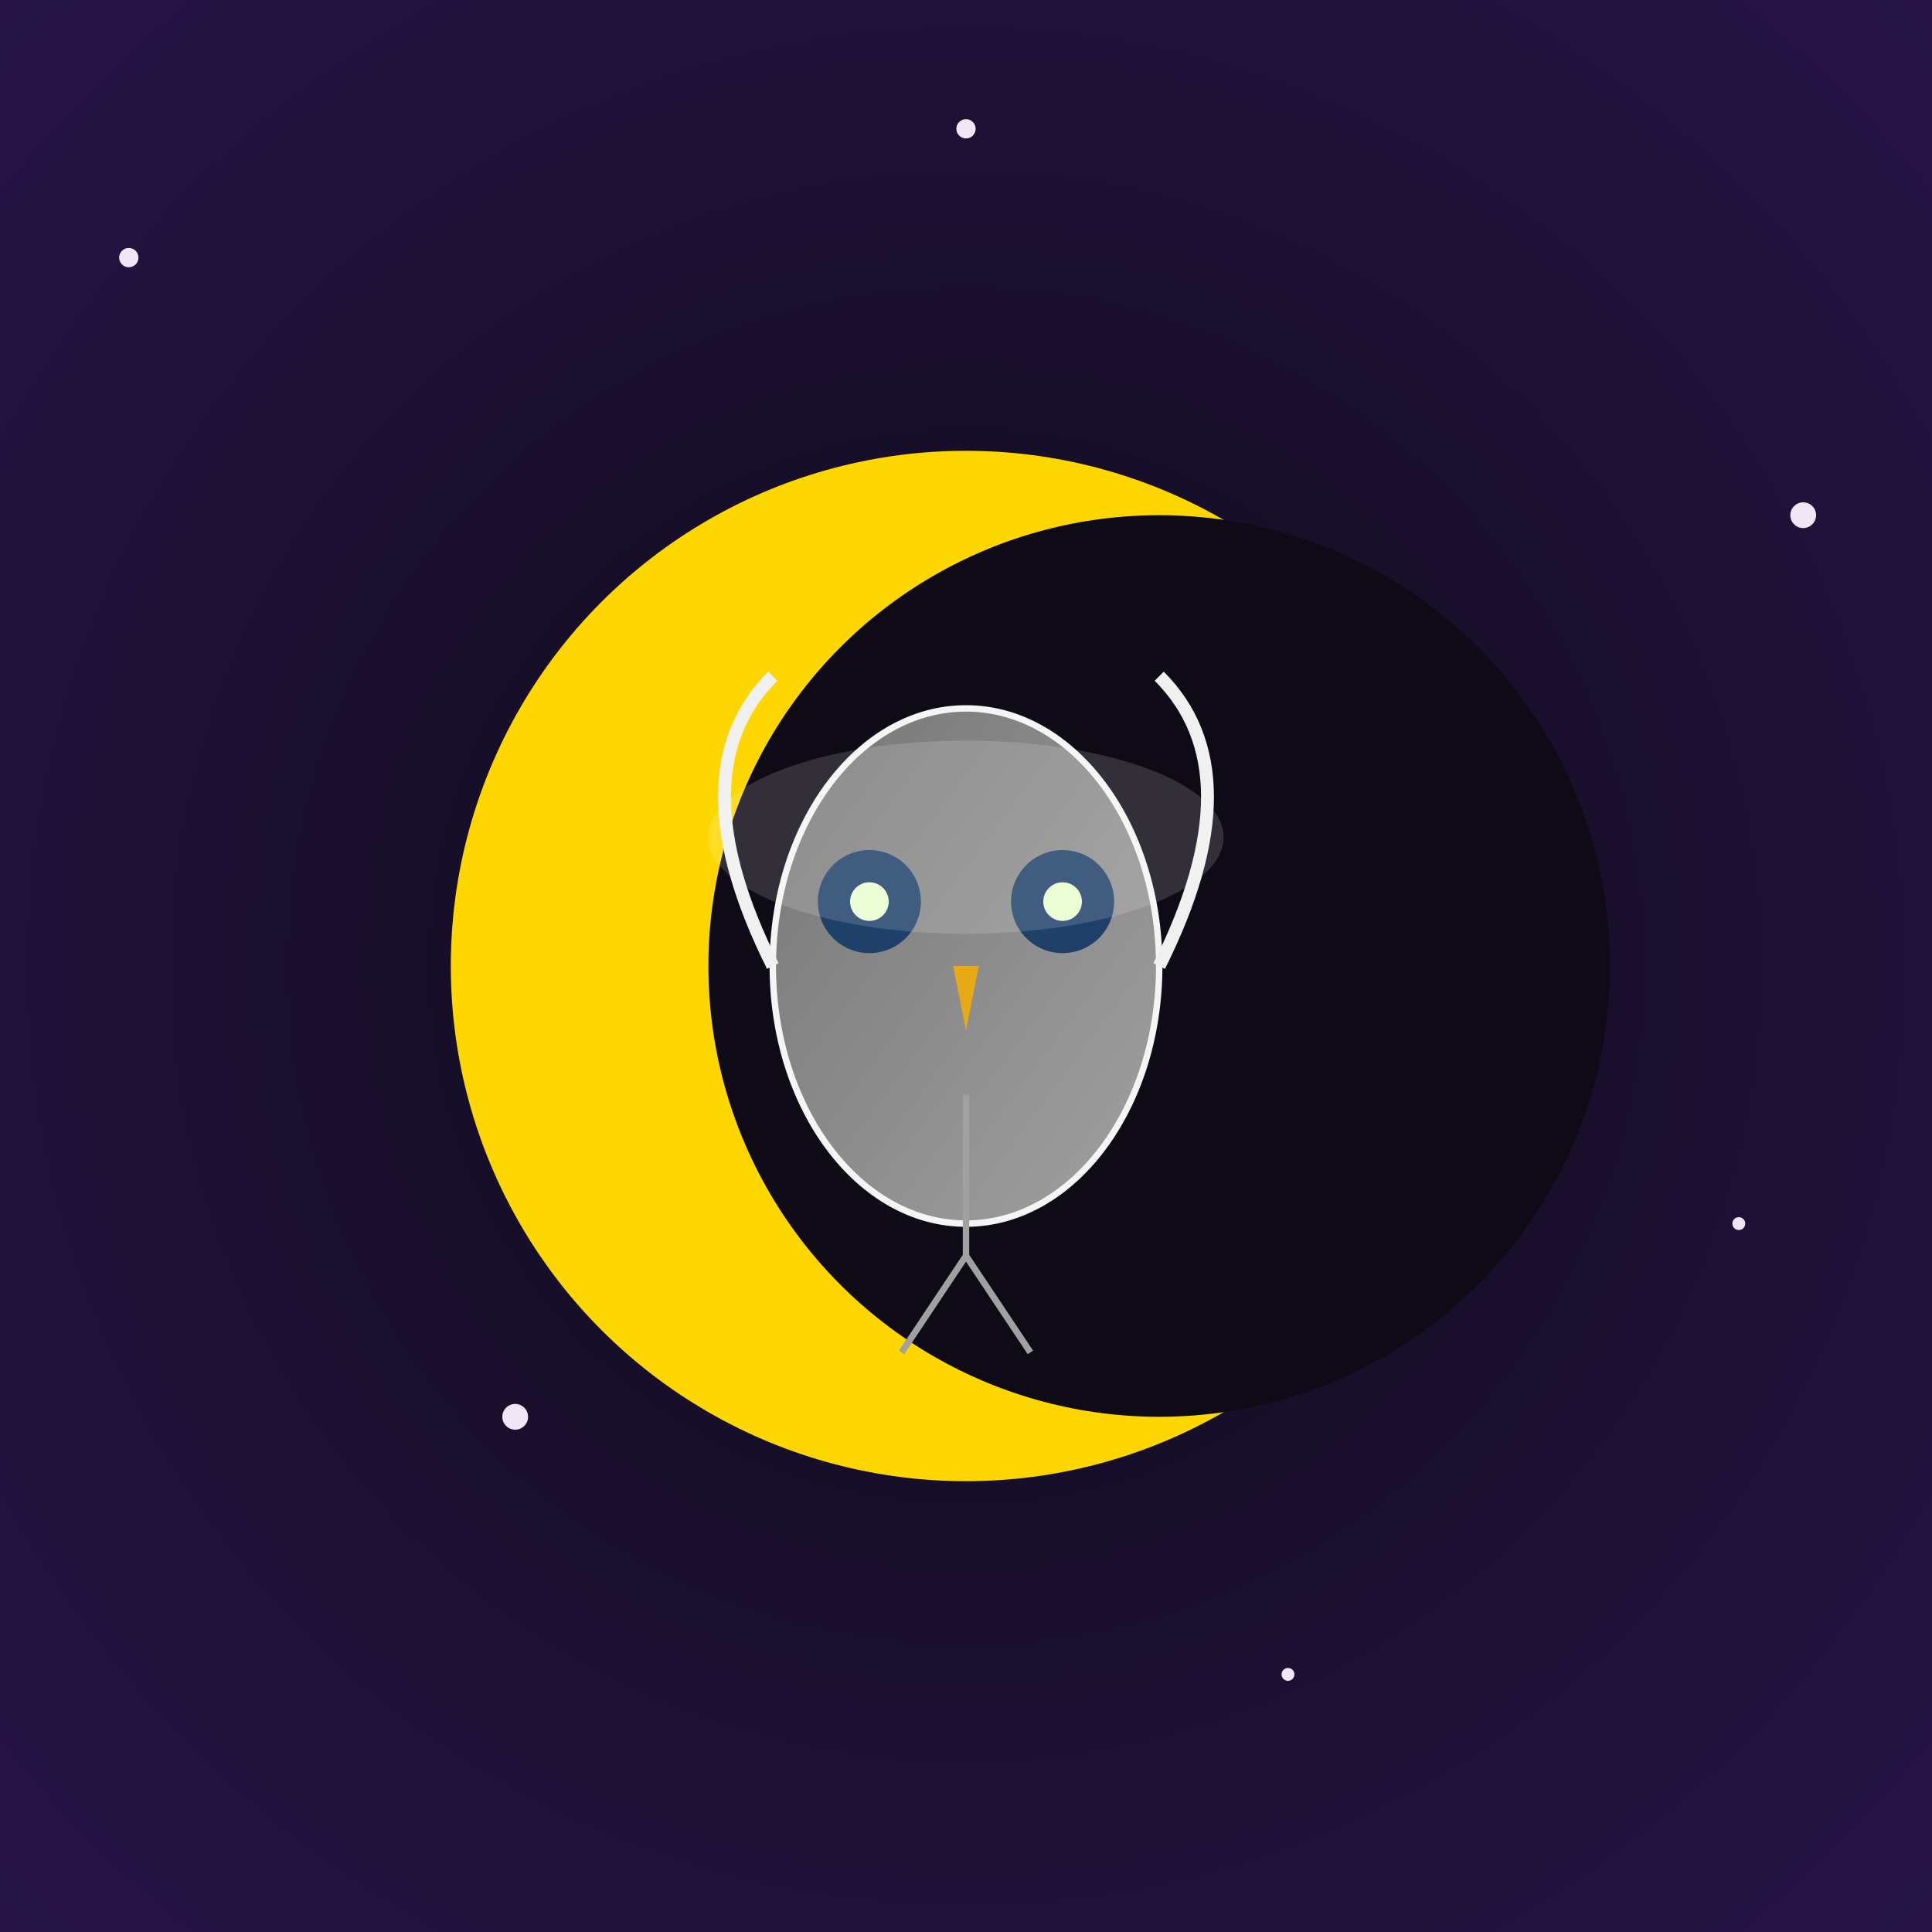 <svg viewBox="0 0 300 300" xmlns="http://www.w3.org/2000/svg">
  <rect x="0" y="0" width="300" height="300" fill="#333333" stroke="none"/>
  <!-- Background Gradient -->
  <defs>
    <radialGradient id="bgGradient" cx="50%" cy="50%" r="70%">
      <stop offset="0%" style="stop-color:#0e0b16;stop-opacity:1" />
      <stop offset="100%" style="stop-color:#261447;stop-opacity:1" />
    </radialGradient>
  </defs>
  <rect width="300" height="300" fill="url(#bgGradient)" />

  <!-- Crescent Moon -->
  <circle cx="150" cy="150" r="80" fill="gold" />
  <circle cx="180" cy="150" r="70" fill="#0e0b16" />

  <!-- Robotic Owl -->
  <g transform="translate(100, 100)">
    <!-- Body -->
    <ellipse cx="50" cy="50" rx="30" ry="40" fill="url(#robotBodyGradient)" stroke="#f5f5f5" />
    <defs>
      <linearGradient id="robotBodyGradient" x1="0%" y1="0%" x2="100%" y2="100%">
        <stop offset="0%" style="stop-color:#767676;stop-opacity:1" />
        <stop offset="100%" style="stop-color:#a1a1a1;stop-opacity:1" />
      </linearGradient>
    </defs>

    <!-- Wings -->
    <path d="M20,50 Q5,20 20,5 M80,50 Q95,20 80,5" fill="none" stroke="#f0f0f0" stroke-width="2" />

    <!-- Eyes -->
    <circle cx="35" cy="40" r="8" fill="#1f4068" />
    <circle cx="65" cy="40" r="8" fill="#1f4068" />
    <circle cx="35" cy="40" r="3" fill="#eaffd0" />
    <circle cx="65" cy="40" r="3" fill="#eaffd0" />

    <!-- Beak -->
    <polygon points="48,50 52,50 50,60" fill="#e8aa14" />

    <!-- Circuit Pattern -->
    <path d="M50,70 L50,95 M50,95 L40,110 M50,95 L60,110" stroke="#a1a1a1" stroke-width="1" />

    <!-- Energetic Aura -->
    <ellipse cx="50" cy="30" rx="40" ry="15" fill="rgba(255, 255, 255, 0.15)" />
  </g>

  <!-- Starry Sky -->
  <circle cx="20" cy="40" r="1.5" fill="#f0e6f6" />
  <circle cx="280" cy="80" r="2" fill="#f0e6f6" />
  <circle cx="200" cy="260" r="1" fill="#f0e6f6" />
  <circle cx="150" cy="20" r="1.5" fill="#f0e6f6" />
  <circle cx="80" cy="220" r="2" fill="#f0e6f6" />
  <circle cx="270" cy="190" r="1" fill="#f0e6f6" />
</svg>